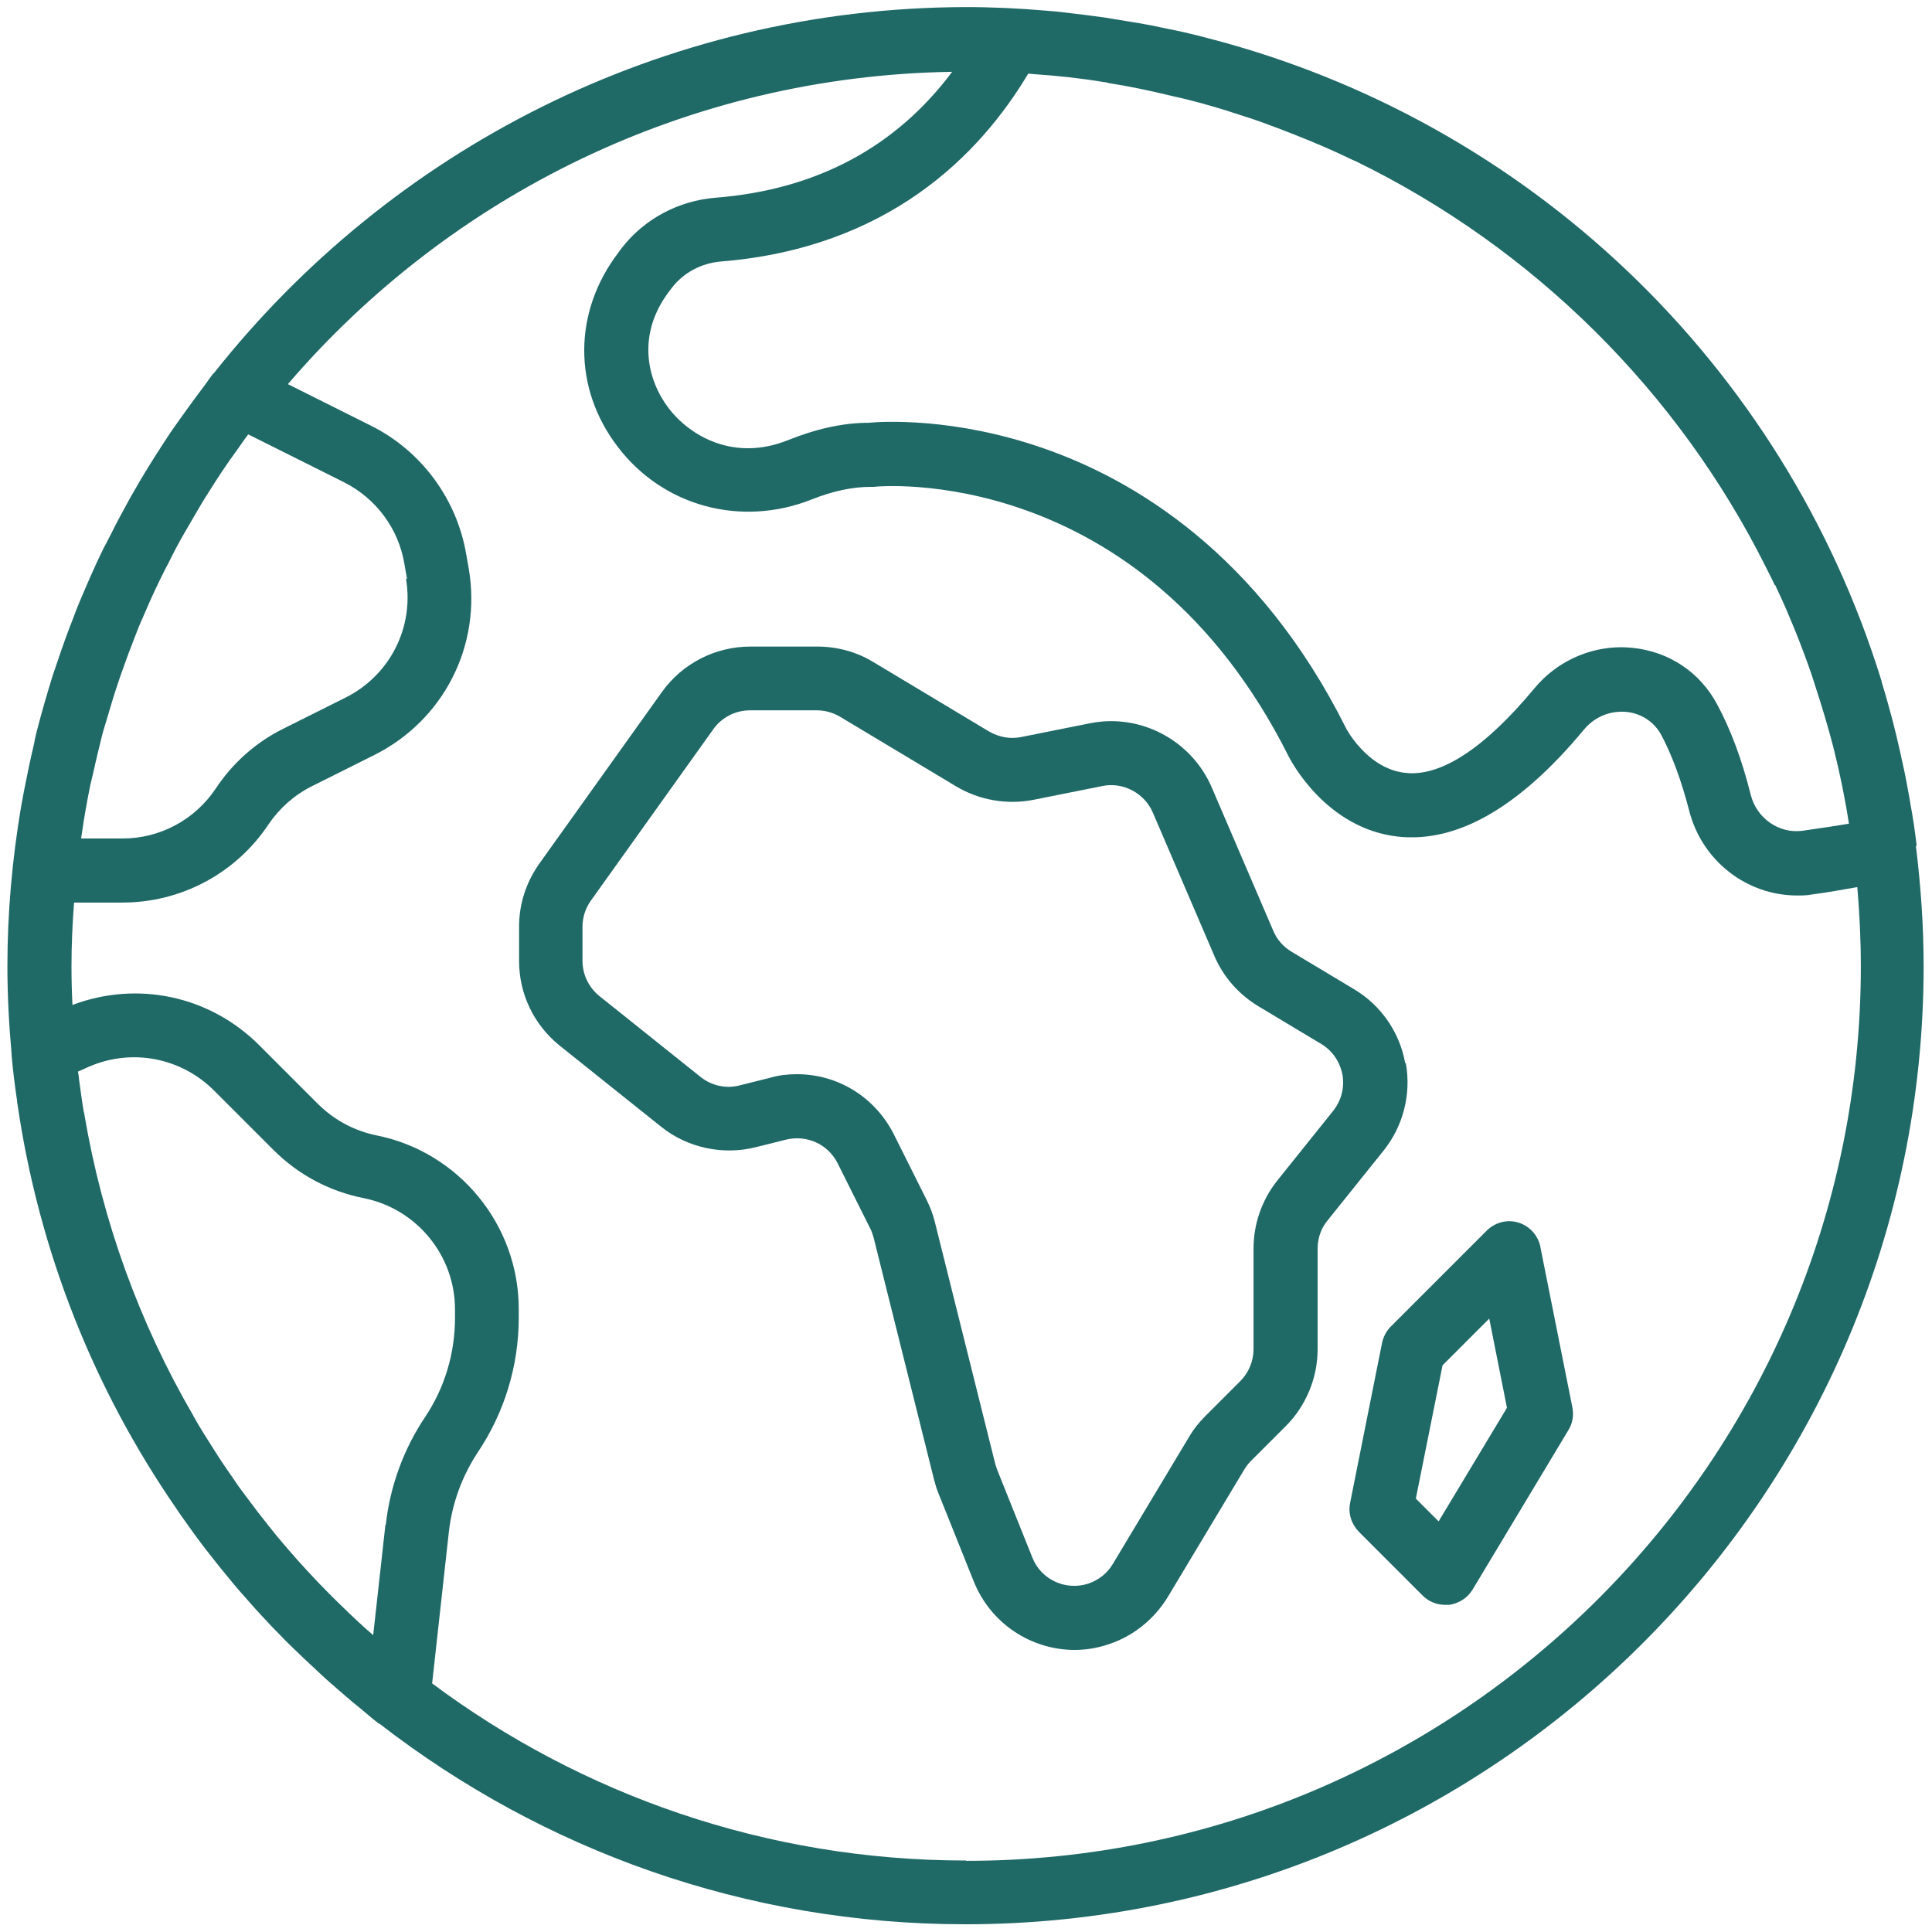 <svg viewBox="0 0 60 60" xmlns="http://www.w3.org/2000/svg" id="Ebene_1"><path style="fill:#1f6967;" d="M59.52,26.27s0,0,0,0c0-.01,0-.03,0-.04-.05-.42-.11-.84-.19-1.26,0-.04-.02-.09-.02-.13-.07-.39-.14-.78-.23-1.17-.02-.11-.05-.21-.07-.32-.07-.32-.15-.64-.23-.96-.1-.37-.2-.74-.31-1.1-.02-.05-.03-.1-.04-.15-3.04-9.84-10.97-17.38-20.9-19.95-.08-.02-.15-.04-.23-.06-.35-.09-.7-.17-1.06-.24-.16-.03-.32-.07-.48-.1-.27-.05-.54-.1-.81-.14-.22-.04-.45-.07-.67-.11-.2-.03-.41-.05-.61-.08-.28-.03-.56-.07-.84-.1-.12-.01-.24-.02-.36-.03-.82-.07-1.64-.11-2.47-.11C20.54.24,12.11,4.68,6.65,11.58c-.02.02-.04.03-.05.05-.07.09-.14.19-.21.29-.28.37-.55.74-.82,1.12-.11.16-.23.32-.34.49-.29.44-.57.88-.84,1.33-.11.19-.22.38-.33.57-.22.4-.44.8-.64,1.21-.07.14-.15.28-.22.42-.26.53-.49,1.07-.72,1.61-.07.17-.14.34-.2.51-.17.43-.33.87-.48,1.32-.05.16-.11.31-.16.47-.18.58-.35,1.16-.5,1.75-.03.12-.06.24-.08.37-.12.5-.22.99-.32,1.5-.03.16-.06.33-.09.49-.27,1.61-.42,3.25-.42,4.93,0,.92.05,1.82.13,2.72,0,0,0,0,0,0,0,.01,0,.02,0,.03.04.48.1.95.17,1.42,0,.03,0,.06.01.09.67,4.62,2.39,8.89,4.93,12.57.03.05.07.1.1.15.24.34.48.68.73,1.01.11.14.22.28.32.41.18.23.37.46.56.69.16.2.33.39.5.58.14.16.28.32.43.48.21.23.42.45.64.67.11.12.23.23.34.34.25.24.5.48.75.71.09.09.19.17.28.26.27.24.55.48.83.72.09.07.17.14.26.21.18.15.35.3.53.44.02.02.05.02.07.04,5.03,3.89,11.33,6.21,18.17,6.21,16.41,0,29.76-13.35,29.76-29.76,0-1.26-.09-2.5-.24-3.73ZM55.13,18.17c.15.32.3.64.43.96.22.51.42,1.03.61,1.56.07.19.13.38.19.57.21.64.41,1.3.58,1.96,0,.01,0,.03.01.04.19.76.35,1.54.47,2.32-.47.08-.96.15-1.44.22-.73.1-1.43-.39-1.61-1.12-.27-1.08-.62-2.02-1.04-2.8-.53-1-1.49-1.64-2.62-1.76-.12-.01-.24-.02-.35-.02-1.04,0-2.03.46-2.71,1.28-1.52,1.83-2.9,2.76-4.02,2.62-1.17-.13-1.83-1.38-1.83-1.39-2.71-5.42-6.59-7.71-9.37-8.68-2.8-.98-5.06-.84-5.46-.8-.79,0-1.63.19-2.5.54-1.67.67-3.04-.12-3.71-1-.66-.87-1-2.27.02-3.62l.1-.13c.36-.46.91-.75,1.52-.8,5.16-.42,8.01-3.28,9.53-5.83.05,0,.1,0,.15.01.75.05,1.49.13,2.21.25.05,0,.1.02.14.03.64.1,1.26.23,1.88.38.17.04.35.08.52.12.56.14,1.11.3,1.65.48.29.09.59.19.88.3.28.1.56.21.84.32.58.23,1.15.47,1.71.74.07.03.14.07.22.1,5.5,2.69,9.99,7.14,12.72,12.61.09.18.18.35.26.53ZM12.61,17.98c.25,1.51-.5,2.99-1.87,3.68l-1.94.97c-.85.42-1.58,1.07-2.1,1.86-.65.97-1.73,1.55-2.89,1.55h-1.29s.01-.09.02-.14c.07-.5.16-1,.26-1.5.03-.14.07-.28.1-.42.08-.37.17-.73.26-1.1.05-.21.12-.41.18-.62.09-.29.17-.59.27-.88.07-.21.14-.43.22-.64.1-.29.21-.58.32-.86.08-.2.15-.4.24-.6.18-.42.37-.85.57-1.26.09-.19.19-.38.29-.57.14-.29.29-.57.45-.85.12-.21.24-.41.36-.62.14-.24.28-.48.43-.71.13-.21.26-.41.4-.62.16-.24.32-.47.49-.7.11-.15.21-.31.33-.46l2.98,1.49c.99.5,1.69,1.44,1.87,2.54h0s.08.45.08.45ZM11.97,47.35l-.38,3.43c-.08-.07-.15-.13-.23-.2-.04-.03-.07-.07-.11-.1-.28-.25-.55-.52-.82-.78-.07-.07-.14-.14-.21-.21-.23-.23-.45-.46-.67-.7-.1-.11-.21-.23-.31-.34-.17-.19-.34-.39-.51-.59-.14-.16-.27-.33-.4-.49-.12-.15-.24-.31-.36-.46-.16-.21-.32-.43-.48-.64-.08-.11-.16-.22-.23-.33-.18-.26-.37-.53-.54-.8-.04-.06-.08-.13-.12-.19-.2-.31-.4-.63-.58-.95,0-.01-.02-.03-.02-.04-1.67-2.87-2.82-6.04-3.38-9.35,0-.03-.01-.06-.02-.09-.06-.34-.1-.69-.15-1.03,0-.07-.02-.14-.03-.21l.36-.16c1.33-.57,2.85-.27,3.87.75l1.84,1.84c.77.77,1.74,1.29,2.81,1.5,1.64.33,2.83,1.78,2.83,3.45v.27c0,1.1-.32,2.17-.93,3.08-.67,1-1.09,2.16-1.22,3.35ZM30,57.78c-6.21,0-11.95-2.05-16.58-5.5l.52-4.71c.1-.88.41-1.73.9-2.47.83-1.24,1.27-2.69,1.27-4.18v-.27c0-2.61-1.86-4.88-4.42-5.39-.68-.14-1.3-.47-1.8-.96l-1.84-1.84c-1.54-1.54-3.79-2.01-5.8-1.25-.02-.4-.03-.79-.03-1.2,0-.67.03-1.33.08-1.98h1.5c1.83,0,3.53-.91,4.54-2.43.34-.5.8-.91,1.34-1.18l1.94-.97c2.16-1.08,3.34-3.4,2.94-5.78l-.08-.45c-.29-1.72-1.39-3.21-2.94-3.99l-2.6-1.3C13.95,6.09,21.33,2.36,29.57,2.23c-1.74,2.33-4.2,3.66-7.34,3.91-1.16.09-2.22.66-2.92,1.56l-.11.15c-1.4,1.84-1.41,4.2-.02,6.02,1.41,1.86,3.84,2.51,6.03,1.64.65-.26,1.27-.39,1.82-.39.04,0,.07,0,.11,0,.08-.02,8.29-.81,12.89,8.39.05.09,1.13,2.21,3.37,2.47,1.85.21,3.79-.91,5.79-3.32.33-.4.82-.6,1.33-.55.46.05.85.31,1.07.71.34.64.63,1.43.87,2.36.4,1.56,1.79,2.63,3.35,2.63.15,0,.3,0,.45-.03.48-.06.95-.15,1.42-.23.07.81.11,1.63.11,2.46,0,15.32-12.46,27.78-27.78,27.78Z"></path><path style="fill:#1f6967;" d="M43.64,33.02c-.17-.96-.75-1.8-1.59-2.3l-1.95-1.17c-.25-.15-.45-.38-.56-.65l-1.91-4.45c-.63-1.46-2.21-2.3-3.77-1.99l-2.15.43c-.34.07-.69,0-.99-.17l-3.6-2.16c-.52-.32-1.13-.48-1.74-.48h-2.08c-1.09,0-2.12.53-2.75,1.42l-3.8,5.32c-.41.58-.63,1.25-.63,1.96v1.06c0,1.03.46,1.99,1.27,2.64l3.14,2.51c.82.66,1.92.89,2.93.64l.96-.24c.64-.15,1.29.14,1.59.73l1.01,2.02c.05.09.08.19.11.29l1.88,7.53c.04.15.08.29.14.43l1.09,2.72c.53,1.32,1.79,2.13,3.14,2.13.35,0,.71-.06,1.06-.18.76-.25,1.41-.78,1.83-1.47l2.37-3.95c.06-.1.13-.19.21-.27l1.08-1.08c.63-.63.99-1.5.99-2.39v-3.13c0-.32.11-.63.31-.87l1.74-2.17c.61-.76.86-1.75.69-2.71ZM41.41,34.49l-1.74,2.17c-.48.6-.74,1.35-.74,2.11v3.13c0,.37-.15.73-.41.99l-1.08,1.08c-.2.2-.37.41-.51.65l-2.37,3.95c-.17.29-.44.5-.76.61-.7.23-1.47-.12-1.74-.81l-1.09-2.72c-.02-.06-.04-.12-.06-.18l-1.88-7.53c-.06-.24-.15-.47-.26-.69l-1.01-2.02c-.59-1.17-1.75-1.87-3.01-1.87-.28,0-.56.03-.83.11l-.96.24c-.42.11-.88,0-1.21-.27l-3.14-2.51c-.33-.27-.52-.67-.52-1.09v-1.06c0-.29.09-.57.26-.81l3.8-5.32c.26-.37.69-.59,1.14-.59h2.08c.25,0,.5.07.72.2l3.6,2.16c.72.43,1.58.58,2.4.42l2.15-.43c.64-.13,1.3.22,1.56.82l1.91,4.45c.28.66.76,1.2,1.37,1.57l1.95,1.17c.35.21.58.55.66.95.07.4-.03.8-.28,1.12Z"></path><path style="fill:#1f6967;" d="M47.84,38.73c-.07-.36-.33-.65-.68-.76-.35-.11-.73-.01-.99.25l-2.98,2.98c-.14.14-.23.32-.27.51l-.99,4.96c-.07.33.04.66.27.9l1.98,1.98c.19.19.44.29.7.29.04,0,.08,0,.12,0,.3-.04.57-.21.73-.47l2.98-4.96c.13-.21.17-.46.12-.71l-.99-4.96ZM44.68,47.25l-.71-.71.83-4.14,1.45-1.45.55,2.77-2.13,3.54Z"></path></svg>